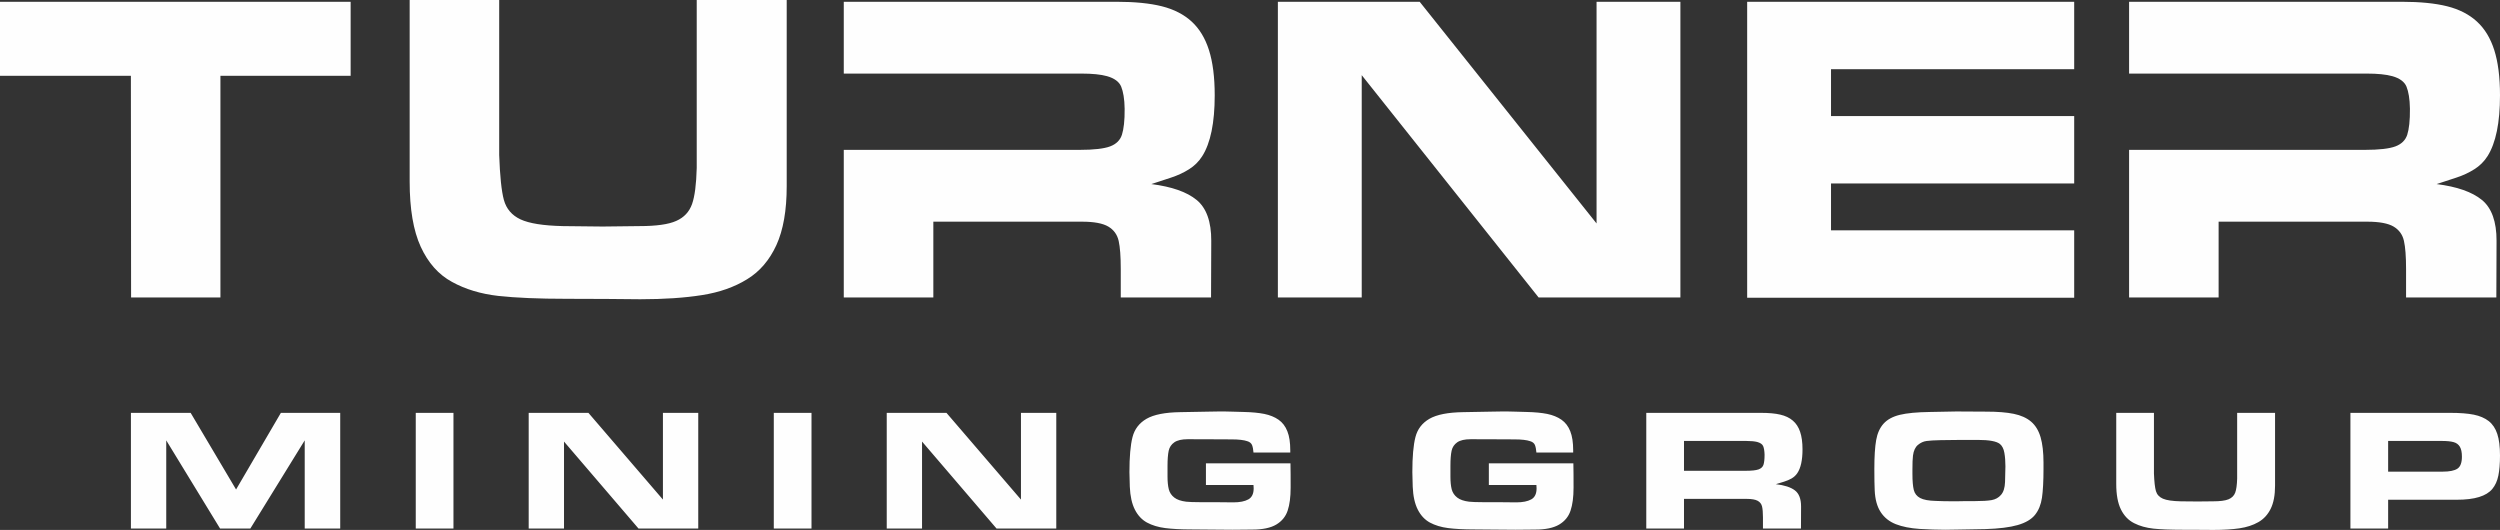 <?xml version="1.0" encoding="UTF-8"?> <svg xmlns="http://www.w3.org/2000/svg" xmlns:xlink="http://www.w3.org/1999/xlink" width="401px" height="85px" viewBox="0 0 401 85"><rect x="0" y="0" width="401" height="85" fill="#333333" stroke="none"/><title>Turner Mining Group Logo</title><g id="tmg-logo-wrapper" transform="translate(-519, -117)" fill="#FEFEFE"><g id="tmg-logo" transform="translate(519, 117)"><path d="M135.342,47.717 L135.342,36.612 L135.342,24.039 L149.707,24.039 L151.865,24.039 L171.356,24.039 L173.176,24.039 C175.463,24.039 177.097,23.845 178.069,23.479 C179.043,23.112 179.68,22.482 179.958,21.61 C180.238,20.733 180.416,19.333 180.393,17.436 C180.371,15.86 180.157,14.685 179.841,13.904 C179.527,13.134 178.765,12.556 177.577,12.22 C176.572,11.938 175.205,11.803 173.481,11.803 L172.378,11.803 L151.865,11.803 L149.707,11.803 L135.342,11.803 L135.342,0.285 L143.112,0.285 L179.104,0.285 C182.01,0.285 184.428,0.523 186.367,1.009 C188.3,1.496 189.895,2.315 191.144,3.462 C192.395,4.613 193.32,6.144 193.923,8.049 C194.528,9.959 194.84,12.363 194.84,15.291 C194.84,19.686 194.173,22.94 192.842,25.043 C192.286,25.923 191.562,26.622 190.72,27.151 C189.875,27.685 188.909,28.138 187.82,28.495 C186.728,28.849 185.684,29.192 184.674,29.526 C187.947,29.94 190.367,30.783 191.94,32.074 C193.499,33.353 194.299,35.533 194.286,38.639 L194.252,47.717 L179.771,47.717 L179.771,43.142 C179.771,41.159 179.66,39.652 179.434,38.639 C179.201,37.615 178.641,36.859 177.765,36.338 C176.884,35.817 175.474,35.557 173.551,35.557 L149.707,35.557 L149.707,47.717 L135.342,47.717 Z M269.535,0.285 L269.535,11.356 L269.535,47.717 L246.796,47.717 L218.421,12.055 L218.421,47.717 L204.971,47.717 L204.971,36.612 L204.971,0.285 L227.717,0.285 L256.088,35.841 L256.088,0.285 L269.535,0.285 Z M341.506,47.717 L341.506,36.612 L341.506,24.039 L355.867,24.039 L364.77,24.039 L377.518,24.039 L379.338,24.039 C381.624,24.039 383.258,23.844 384.228,23.479 C385.203,23.112 385.843,22.482 386.122,21.61 C386.403,20.734 386.576,19.331 386.553,17.436 C386.533,15.864 386.319,14.683 386.003,13.904 C385.691,13.134 384.925,12.554 383.739,12.22 C382.733,11.94 381.364,11.803 379.641,11.803 L378.541,11.803 L364.77,11.803 L355.867,11.803 L341.506,11.803 L341.506,0.285 L349.274,0.285 L385.266,0.285 C388.173,0.285 390.592,0.527 392.529,1.009 C394.459,1.494 396.058,2.317 397.304,3.462 C398.557,4.613 399.482,6.146 400.085,8.049 C400.688,9.957 401,12.363 401,15.291 C401,19.686 400.331,22.94 399.003,25.043 C398.449,25.921 397.724,26.622 396.879,27.151 C396.037,27.685 395.07,28.142 393.982,28.495 C392.893,28.849 391.846,29.192 390.836,29.526 C394.113,29.94 396.529,30.785 398.102,32.074 C399.659,33.351 400.456,35.538 400.446,38.639 L400.413,47.717 L385.933,47.717 L385.933,43.142 C385.933,41.159 385.821,39.65 385.592,38.639 C385.366,37.618 384.802,36.859 383.925,36.338 C383.049,35.821 381.631,35.557 379.716,35.557 L355.867,35.557 L355.867,47.717 L341.506,47.717 Z M35.356,12.161 L35.356,47.717 L21.027,47.717 L20.994,12.161 L0,12.161 L0,0.285 L20.255,0.285 L56.243,0.285 L56.243,12.161 L35.356,12.161 Z M293.695,11.096 L293.695,18.614 L296.674,18.614 L332.7,18.614 L332.7,29.426 L330.611,29.426 L306.478,29.426 L293.695,29.426 L293.695,36.942 L296.674,36.942 L332.7,36.942 L332.7,47.753 L330.611,47.753 L306.478,47.753 L290.58,47.753 L280.246,47.753 L280.246,45.77 L280.246,36.942 L280.246,29.426 L280.246,21.025 L280.246,18.614 L280.246,11.096 L280.246,2.895 L280.246,0.285 L296.674,0.285 L332.7,0.285 L332.7,11.096 L330.611,11.096 L306.478,11.096 L293.695,11.096 Z M111.755,0 L126.188,0 L126.188,27.068 L126.188,29.854 C126.188,33.752 125.637,36.892 124.534,39.312 C123.43,41.714 121.872,43.554 119.828,44.795 C117.786,46.056 115.383,46.899 112.613,47.331 C109.856,47.771 106.547,48 102.696,48 C100.735,47.975 98.953,47.962 97.321,47.951 C95.702,47.94 93.579,47.929 90.962,47.929 C86.4,47.929 82.713,47.771 79.92,47.464 C77.113,47.143 74.64,46.398 72.493,45.213 C70.333,44.038 68.667,42.156 67.482,39.573 C66.298,36.989 65.71,33.503 65.71,29.135 L65.71,0 L80.07,0 L80.07,24.866 C80.191,28.242 80.435,30.648 80.822,32.069 C81.22,33.503 82.102,34.535 83.487,35.186 C84.885,35.838 87.137,36.194 90.28,36.267 L96.665,36.336 L102.579,36.267 C105.264,36.267 107.226,35.992 108.466,35.435 C109.726,34.88 110.558,33.977 111.004,32.734 C111.44,31.503 111.685,29.57 111.755,26.95 L111.755,25.14 L111.755,0 Z" id="Fill-1"></path><path d="M383.057,75.653 L391.788,75.653 C392.906,75.653 393.699,75.491 394.174,75.172 C394.655,74.851 394.891,74.209 394.891,73.252 C394.891,72.555 394.784,72.023 394.559,71.65 C394.338,71.283 394.001,71.035 393.547,70.914 C393.098,70.79 392.479,70.729 391.697,70.729 L383.057,70.729 L383.057,75.653 Z M377.007,84.78 L377.007,80.433 L377.007,66.223 L377.877,66.223 L393.037,66.223 C394.57,66.223 395.825,66.318 396.794,66.512 C397.762,66.709 398.564,67.053 399.192,67.543 C399.82,68.039 400.277,68.725 400.565,69.606 C400.857,70.491 401,71.642 401,73.061 C401,74.354 400.909,75.431 400.736,76.283 C400.565,77.142 400.239,77.856 399.765,78.431 C399.284,79.005 398.58,79.436 397.644,79.723 C396.709,80.016 395.495,80.16 394.011,80.16 L392.464,80.16 L383.057,80.16 L383.057,84.78 L377.007,84.78 Z M358.84,66.223 L364.919,66.223 L364.919,76.813 L364.919,77.903 C364.919,79.428 364.685,80.656 364.222,81.601 C363.756,82.544 363.1,83.262 362.24,83.75 C361.381,84.243 360.365,84.572 359.199,84.743 C358.041,84.914 356.645,85 355.025,85 C354.198,84.993 353.446,84.988 352.761,84.985 C352.079,84.981 351.184,84.975 350.081,84.975 C348.157,84.975 346.606,84.914 345.432,84.793 C344.248,84.665 343.207,84.376 342.302,83.912 C341.392,83.453 340.691,82.716 340.191,81.705 C339.693,80.693 339.445,79.331 339.445,77.618 L339.445,66.223 L345.493,66.223 L345.493,75.95 C345.545,77.271 345.648,78.215 345.81,78.769 C345.977,79.331 346.351,79.735 346.932,79.988 C347.52,80.246 348.469,80.381 349.794,80.412 L352.483,80.437 L354.974,80.412 C356.105,80.412 356.931,80.304 357.456,80.088 C357.983,79.867 358.337,79.516 358.524,79.03 C358.705,78.547 358.81,77.79 358.84,76.767 L358.84,76.055 L358.84,66.223 Z M306.754,75.25 L306.754,76.001 C306.754,77.142 306.827,78.005 306.971,78.584 C307.115,79.163 307.455,79.596 307.989,79.881 C308.523,80.166 309.372,80.324 310.535,80.349 C311.251,80.39 312.328,80.407 313.773,80.407 C314.281,80.398 314.751,80.39 315.183,80.381 C315.605,80.377 316.167,80.377 316.846,80.377 C317.963,80.377 318.833,80.324 319.455,80.216 C320.073,80.104 320.579,79.827 320.965,79.376 C321.359,78.929 321.575,78.24 321.609,77.317 C321.65,76.195 321.669,75.357 321.669,74.803 C321.669,73.998 321.615,73.275 321.501,72.633 C321.392,71.995 321.154,71.522 320.789,71.215 C320.25,70.78 319.067,70.561 317.235,70.561 C314.571,70.561 312.577,70.575 311.259,70.602 C310.275,70.623 309.531,70.663 309.026,70.733 C308.523,70.799 308.057,71.012 307.635,71.365 C307.213,71.716 306.945,72.288 306.842,73.074 C306.781,73.556 306.754,74.283 306.754,75.25 L306.754,75.25 Z M300.645,75.226 C300.645,73.236 300.743,71.689 300.936,70.595 C301.128,69.5 301.526,68.62 302.126,67.953 C302.734,67.284 303.599,66.815 304.738,66.538 C305.874,66.263 307.475,66.109 309.54,66.081 L313.8,66 L318.595,66.027 C320.39,66.027 321.863,66.142 323.014,66.38 C324.16,66.616 325.085,67.034 325.788,67.632 C326.488,68.228 326.992,69.057 327.309,70.126 C327.621,71.189 327.778,72.565 327.778,74.249 L327.778,75.148 C327.778,77.169 327.693,78.732 327.531,79.837 C327.368,80.94 326.998,81.857 326.416,82.583 C325.836,83.304 324.911,83.85 323.64,84.218 C322.371,84.583 320.63,84.801 318.422,84.867 L313.884,84.946 C313.476,84.965 312.842,84.975 311.999,84.975 C310.782,84.975 309.423,84.927 307.911,84.839 C306.404,84.737 305.126,84.484 304.09,84.079 C303.053,83.67 302.241,83.026 301.666,82.146 C301.088,81.268 300.766,80.104 300.703,78.655 C300.665,77.893 300.645,76.753 300.645,75.226 L300.645,75.226 Z M270.113,75.515 L279.233,75.515 L279.998,75.515 C280.963,75.515 281.648,75.441 282.061,75.296 C282.469,75.152 282.737,74.907 282.856,74.564 C282.973,74.219 283.038,73.673 283.038,72.931 C283.018,72.315 282.941,71.857 282.806,71.548 C282.673,71.246 282.35,71.026 281.851,70.89 C281.427,70.784 280.852,70.729 280.13,70.729 L279.662,70.729 L270.113,70.729 L270.113,75.515 Z M264.063,84.78 L264.063,80.433 L264.063,66.223 L267.336,66.223 L282.495,66.223 C283.72,66.223 284.738,66.314 285.552,66.505 C286.369,66.694 287.042,67.013 287.567,67.465 C288.096,67.914 288.485,68.511 288.737,69.259 C288.992,70.005 289.122,70.946 289.122,72.092 C289.122,73.813 288.839,75.082 288.28,75.907 C288.044,76.252 287.744,76.524 287.389,76.736 C287.031,76.941 286.625,77.118 286.165,77.259 C285.71,77.397 285.268,77.53 284.842,77.663 C286.222,77.823 287.24,78.152 287.903,78.659 C288.559,79.159 288.891,80.014 288.891,81.229 L288.876,84.78 L282.778,84.78 L282.778,82.989 C282.778,82.216 282.726,81.625 282.632,81.229 C282.533,80.83 282.301,80.531 281.932,80.328 C281.56,80.125 280.967,80.02 280.158,80.02 L270.113,80.02 L270.113,84.78 L264.063,84.78 Z M238.811,77.796 L238.811,74.317 L252.368,74.317 C252.379,74.967 252.39,75.565 252.393,76.106 C252.398,76.641 252.398,77.347 252.398,78.215 C252.398,79.723 252.237,80.958 251.913,81.912 C251.594,82.869 250.98,83.611 250.087,84.143 C249.185,84.675 247.907,84.946 246.234,84.946 C245.537,84.965 244.497,84.975 243.097,84.975 L239.508,84.946 L236.381,84.919 C234.759,84.919 233.384,84.843 232.262,84.701 C231.147,84.557 230.178,84.259 229.356,83.819 C228.539,83.373 227.893,82.684 227.416,81.75 C226.94,80.818 226.661,79.592 226.6,78.069 C226.559,77.034 226.54,76.256 226.54,75.733 C226.54,73.275 226.704,71.404 227.033,70.12 C227.361,68.832 228.112,67.854 229.277,67.176 C230.45,66.5 232.253,66.145 234.691,66.109 L239.205,66.027 C239.578,66.008 240.138,66 240.868,66 C241.455,66 241.833,66 241.988,66.004 C242.149,66.008 242.523,66.017 243.119,66.031 C243.709,66.045 244.306,66.064 244.905,66.081 C246.176,66.109 247.263,66.213 248.17,66.392 C249.066,66.577 249.833,66.885 250.463,67.326 C251.091,67.766 251.559,68.382 251.87,69.172 C252.185,69.959 252.338,70.984 252.338,72.239 L252.338,72.583 L246.438,72.583 C246.4,72.071 246.318,71.671 246.202,71.377 C246.079,71.09 245.826,70.88 245.439,70.766 C244.902,70.575 244.048,70.477 242.878,70.477 C241.723,70.469 240.66,70.463 239.687,70.462 C238.718,70.456 237.458,70.45 235.906,70.45 C234.942,70.45 234.219,70.617 233.741,70.946 C233.261,71.283 232.959,71.73 232.836,72.303 C232.713,72.879 232.649,73.689 232.649,74.721 L232.649,76.444 C232.649,77.271 232.717,77.953 232.853,78.492 C233,79.03 233.294,79.47 233.738,79.809 C234.177,80.152 234.812,80.367 235.643,80.471 C236.119,80.521 236.849,80.549 237.842,80.549 C239.041,80.549 240.014,80.549 240.757,80.555 C241.505,80.561 242.325,80.568 243.212,80.579 C244.234,80.579 245.036,80.421 245.607,80.104 C246.182,79.789 246.468,79.197 246.468,78.324 C246.468,78.087 246.457,77.911 246.438,77.796 L238.811,77.796 Z M193.432,77.796 L193.432,74.317 L206.991,74.317 C207.002,74.967 207.007,75.565 207.015,76.106 C207.019,76.641 207.019,77.347 207.019,78.215 C207.019,79.723 206.857,80.958 206.536,81.912 C206.213,82.869 205.602,83.611 204.706,84.143 C203.808,84.675 202.527,84.946 200.857,84.946 C200.16,84.965 199.119,84.975 197.718,84.975 L194.129,84.946 L191.001,84.919 C189.38,84.919 188.005,84.843 186.884,84.701 C185.768,84.557 184.799,84.259 183.979,83.819 C183.163,83.373 182.514,82.684 182.037,81.75 C181.56,80.818 181.285,79.592 181.221,78.069 C181.18,77.034 181.161,76.256 181.161,75.733 C181.161,73.275 181.324,71.404 181.653,70.12 C181.981,68.832 182.734,67.854 183.898,67.176 C185.072,66.5 186.874,66.145 189.312,66.109 L193.825,66.027 C194.199,66.008 194.759,66 195.489,66 C196.078,66 196.454,66 196.611,66.004 C196.771,66.008 197.145,66.017 197.739,66.031 C198.33,66.045 198.929,66.064 199.528,66.081 C200.797,66.109 201.883,66.213 202.79,66.392 C203.689,66.577 204.454,66.885 205.083,67.326 C205.71,67.766 206.182,68.382 206.49,69.172 C206.808,69.959 206.96,70.984 206.96,72.239 L206.96,72.583 L201.059,72.583 C201.02,72.071 200.942,71.671 200.823,71.377 C200.699,71.09 200.446,70.88 200.062,70.766 C199.522,70.575 198.667,70.477 197.501,70.477 C196.346,70.469 195.282,70.463 194.307,70.462 C193.338,70.456 192.081,70.45 190.528,70.45 C189.562,70.45 188.842,70.617 188.364,70.946 C187.882,71.283 187.58,71.73 187.456,72.303 C187.334,72.879 187.27,73.689 187.27,74.721 L187.27,76.444 C187.27,77.271 187.34,77.953 187.477,78.492 C187.62,79.03 187.914,79.47 188.357,79.809 C188.798,80.152 189.433,80.367 190.264,80.471 C190.739,80.521 191.471,80.549 192.463,80.549 C193.662,80.549 194.635,80.549 195.381,80.555 C196.126,80.561 196.946,80.568 197.833,80.579 C198.855,80.579 199.657,80.421 200.23,80.104 C200.803,79.789 201.089,79.197 201.089,78.324 C201.089,78.087 201.078,77.911 201.059,77.796 L193.432,77.796 Z M169.427,66.223 L169.427,70.551 L169.427,84.78 L159.848,84.78 L147.895,70.826 L147.895,84.78 L142.233,84.78 L142.233,80.433 L142.233,66.223 L151.813,66.223 L163.762,80.132 L163.762,66.223 L169.427,66.223 Z M130.166,66.223 L130.166,70.551 L130.166,84.78 L124.117,84.78 L124.117,80.433 L124.117,66.223 L130.166,66.223 Z M111.999,66.223 L111.999,70.551 L111.999,84.78 L102.419,84.78 L90.467,70.826 L90.467,84.78 L84.802,84.78 L84.802,80.433 L84.802,66.223 L94.383,66.223 L106.333,80.132 L106.333,66.223 L111.999,66.223 Z M72.735,66.223 L72.735,70.551 L72.735,84.78 L66.687,84.78 L66.687,80.433 L66.687,66.223 L72.735,66.223 Z M54.571,66.223 L54.571,70.551 L54.571,84.78 L48.876,84.78 L48.876,70.635 L40.154,84.78 L35.301,84.78 L26.665,70.635 L26.665,84.78 L21,84.78 L21,80.433 L21,66.223 L30.581,66.223 L37.865,78.515 L45.052,66.223 L54.571,66.223 Z" id="Fill-3"></path></g></g></svg> 